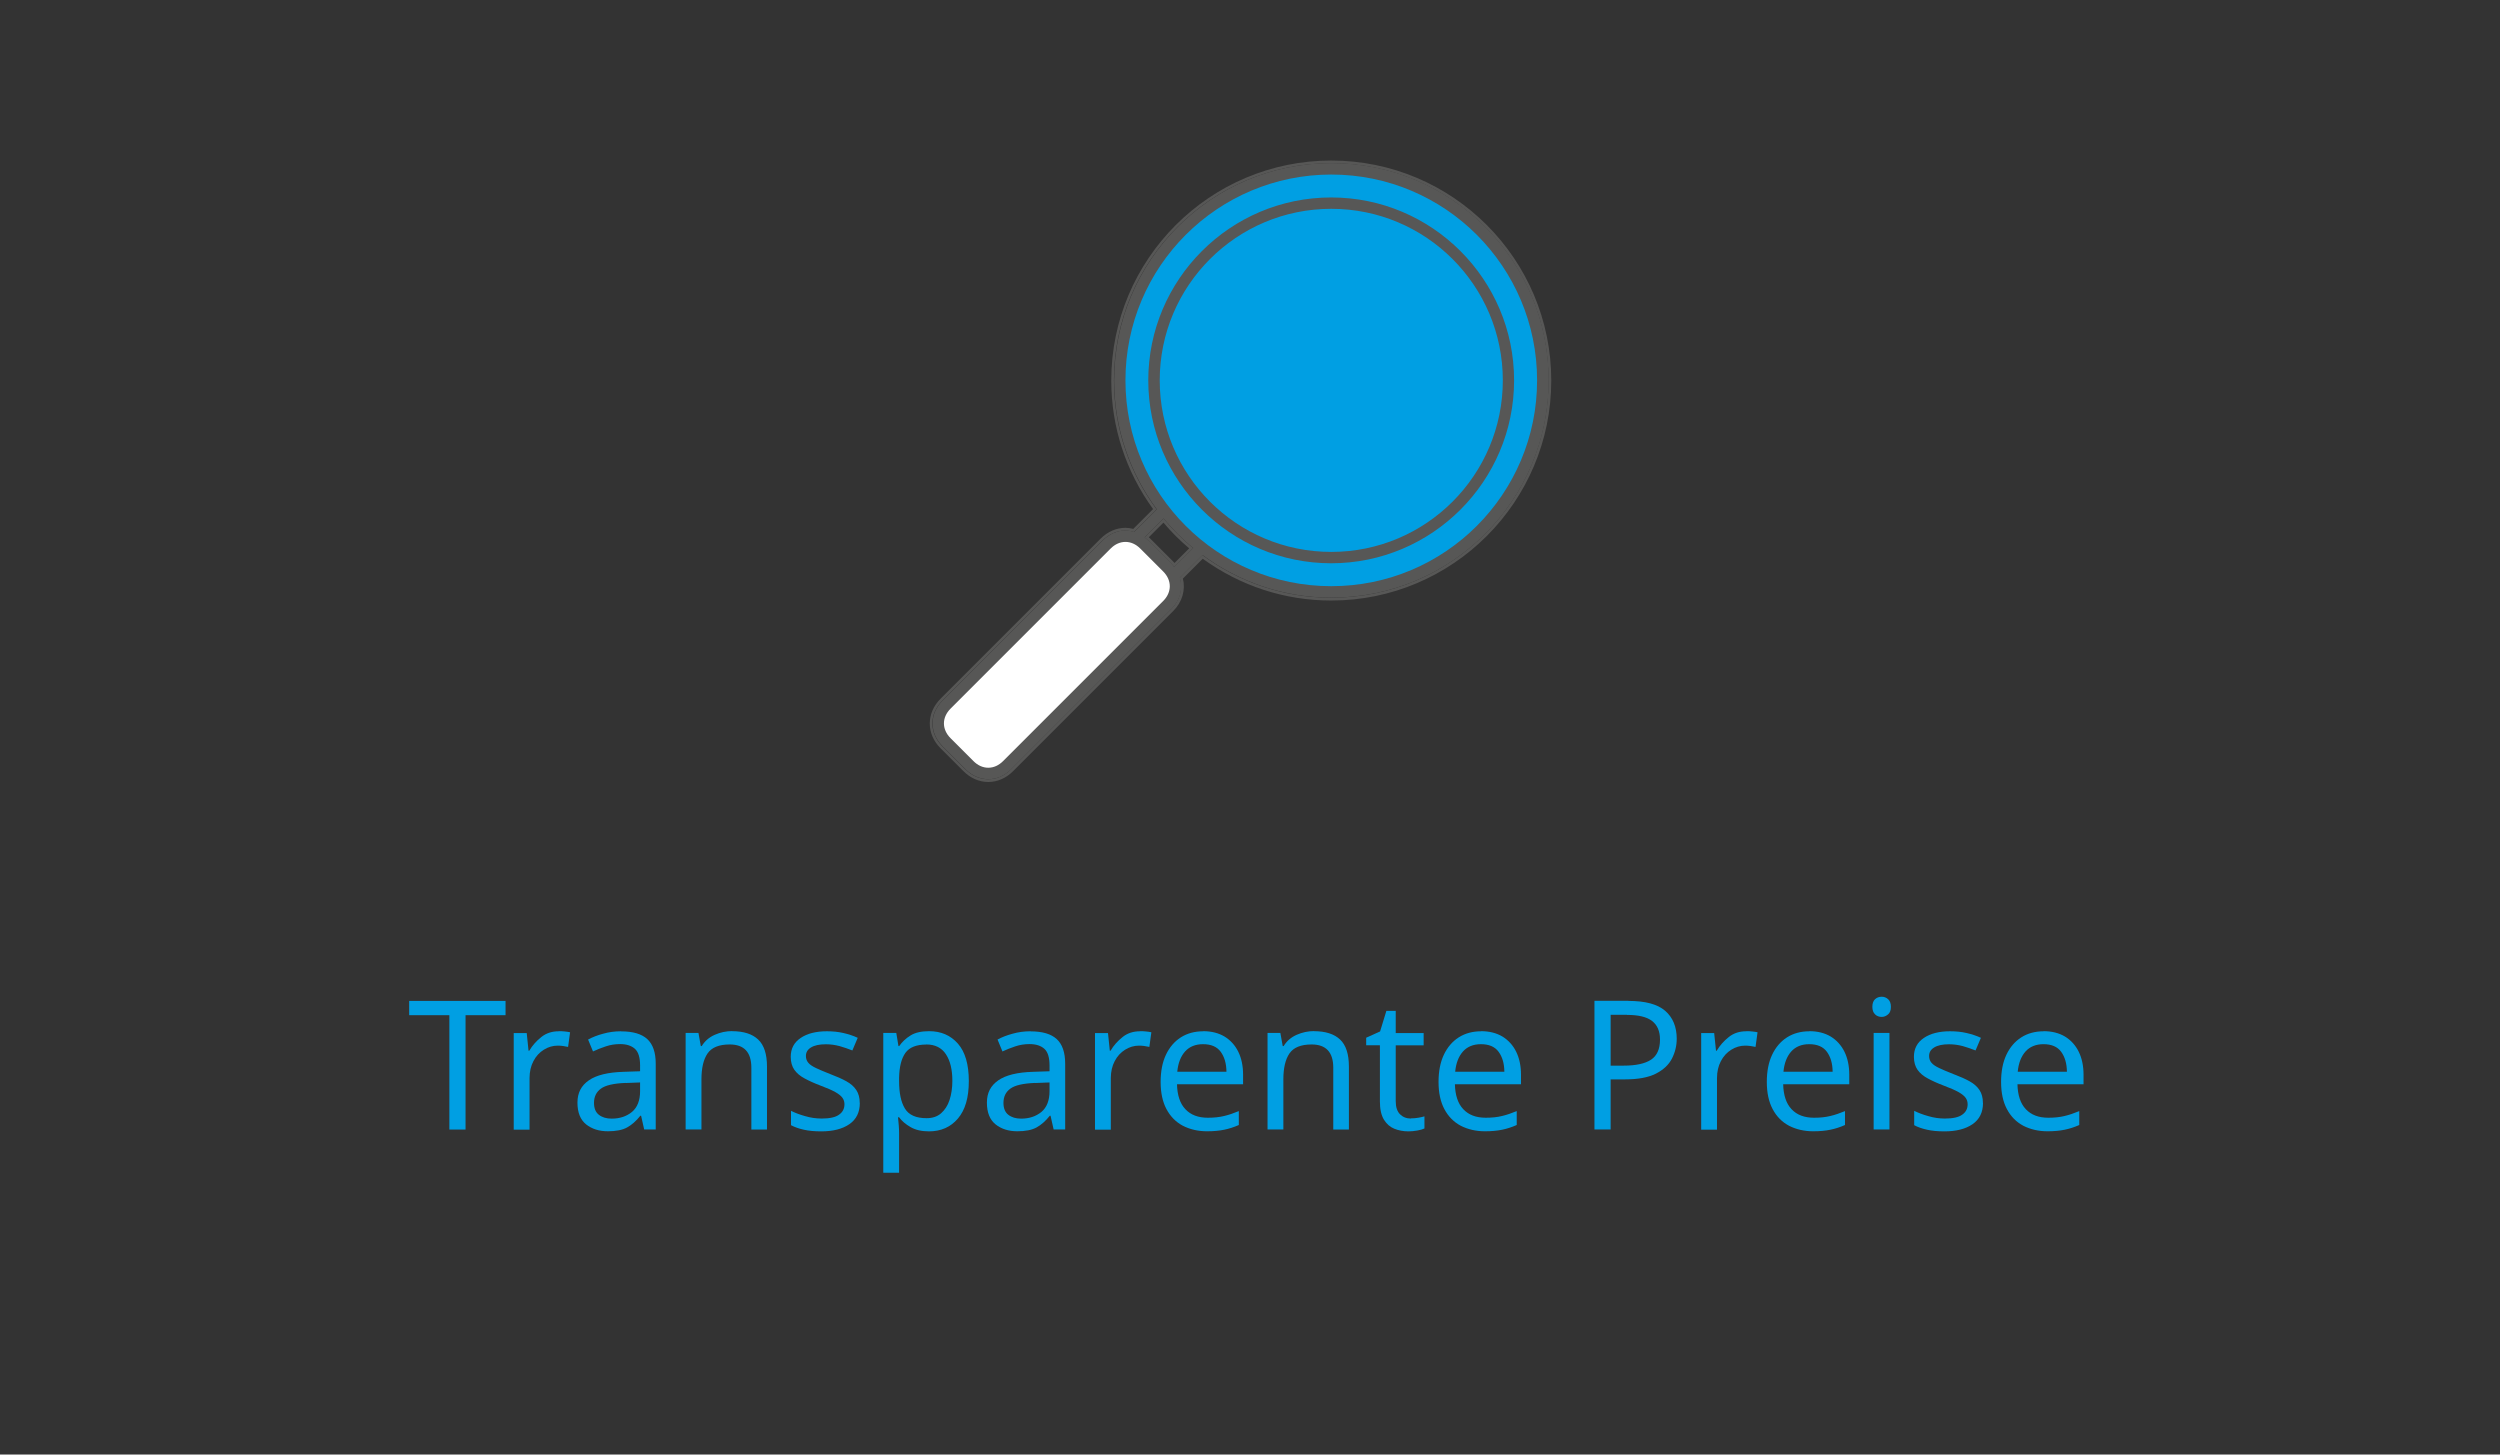 <?xml version="1.0" encoding="UTF-8"?><svg id="Ebene_2" xmlns="http://www.w3.org/2000/svg" viewBox="0 0 275 160"><rect x="0" y="0" width="275" height="160" fill="#333333" stroke="none"/><defs><style>.cls-1{fill:#009fe3;}.cls-2{fill:#fff;}.cls-3{fill:#575756;}</style></defs><path class="cls-1" d="m51.21,124.25h-1.78v-12.58h-4.42v-1.57h10.6v1.57h-4.4v12.58Z"/><path class="cls-1" d="m61.47,113.43c.2,0,.41,0,.64.03.23.02.43.05.6.09l-.22,1.61c-.17-.04-.36-.07-.56-.1-.21-.03-.4-.04-.58-.04-.54,0-1.05.15-1.53.45-.48.3-.86.71-1.14,1.25-.28.53-.43,1.16-.43,1.87v5.67h-1.74v-10.62h1.43l.2,1.94h.08c.34-.58.79-1.08,1.33-1.51s1.18-.63,1.92-.63Z"/><path class="cls-1" d="m68.33,113.45c1.29,0,2.25.28,2.87.85.62.57.93,1.47.93,2.71v7.23h-1.27l-.34-1.51h-.08c-.46.58-.95,1.01-1.46,1.29s-1.21.42-2.11.42c-.96,0-1.76-.25-2.4-.76-.63-.51-.95-1.3-.95-2.39s.42-1.87,1.25-2.45c.83-.58,2.11-.89,3.84-.94l1.8-.06v-.63c0-.88-.19-1.5-.57-1.84-.38-.34-.92-.52-1.62-.52-.55,0-1.08.08-1.58.25s-.97.35-1.41.56l-.54-1.31c.46-.25,1.01-.47,1.65-.64.63-.18,1.29-.27,1.98-.27Zm.51,5.67c-1.32.05-2.24.26-2.74.63-.51.37-.76.89-.76,1.57,0,.59.18,1.03.54,1.31s.83.42,1.4.42c.9,0,1.64-.25,2.24-.74.59-.5.89-1.26.89-2.29v-.95l-1.57.06Z"/><path class="cls-1" d="m80.53,113.43c1.27,0,2.23.31,2.87.92.65.61.97,1.61.97,2.98v6.92h-1.72v-6.8c0-1.7-.79-2.56-2.38-2.56-1.18,0-1.99.33-2.44.99-.45.66-.67,1.61-.67,2.85v5.51h-1.74v-10.62h1.41l.26,1.45h.1c.34-.56.82-.97,1.43-1.24.61-.27,1.25-.41,1.92-.41Z"/><path class="cls-1" d="m94.58,121.32c0,1.03-.38,1.81-1.15,2.34-.77.53-1.8.79-3.09.79-.74,0-1.38-.06-1.91-.18-.54-.12-1.01-.28-1.42-.5v-1.58c.42.21.93.41,1.54.58.6.18,1.21.27,1.83.27.89,0,1.53-.14,1.92-.43.4-.28.59-.66.59-1.14,0-.26-.07-.5-.22-.71s-.41-.42-.78-.63c-.38-.21-.92-.45-1.62-.71-.69-.26-1.28-.53-1.76-.79-.49-.26-.87-.58-1.13-.95-.26-.37-.4-.85-.4-1.43,0-.9.37-1.59,1.1-2.08.73-.49,1.69-.73,2.88-.73.65,0,1.25.06,1.81.19.56.13,1.09.3,1.58.53l-.59,1.39c-.45-.18-.92-.34-1.41-.48-.49-.13-.99-.2-1.51-.2-.71,0-1.26.12-1.63.35-.38.23-.56.54-.56.94,0,.29.09.54.26.74.17.21.46.4.86.59.4.19.94.42,1.61.68.67.25,1.25.51,1.72.77.47.26.84.58,1.09.96.25.38.38.85.38,1.42Z"/><path class="cls-1" d="m102.21,113.43c1.31,0,2.36.46,3.16,1.37.8.91,1.2,2.29,1.2,4.12s-.4,3.18-1.2,4.12c-.8.94-1.86,1.41-3.18,1.41-.82,0-1.5-.16-2.03-.47-.54-.31-.96-.67-1.26-1.08h-.12c.03.22.05.51.08.85.03.34.04.64.04.89v4.36h-1.74v-15.38h1.43l.24,1.45h.08c.32-.46.73-.85,1.25-1.17.51-.32,1.2-.47,2.06-.47Zm-.32,1.47c-1.08,0-1.85.3-2.29.91-.44.61-.68,1.53-.7,2.77v.34c0,1.31.21,2.32.64,3.02.43.71,1.22,1.06,2.39,1.06.65,0,1.18-.18,1.59-.54s.73-.84.93-1.46c.2-.61.31-1.32.31-2.11,0-1.22-.23-2.19-.7-2.91s-1.19-1.09-2.17-1.09Z"/><path class="cls-1" d="m113.37,113.45c1.29,0,2.25.28,2.87.85.62.57.93,1.47.93,2.71v7.23h-1.27l-.34-1.51h-.08c-.46.58-.95,1.01-1.46,1.29s-1.21.42-2.11.42c-.96,0-1.76-.25-2.4-.76-.63-.51-.95-1.3-.95-2.39s.42-1.87,1.25-2.45c.83-.58,2.11-.89,3.84-.94l1.8-.06v-.63c0-.88-.19-1.5-.57-1.84-.38-.34-.92-.52-1.62-.52-.55,0-1.08.08-1.58.25s-.97.35-1.41.56l-.54-1.31c.46-.25,1.01-.47,1.65-.64.63-.18,1.29-.27,1.98-.27Zm.51,5.67c-1.32.05-2.24.26-2.74.63-.51.37-.76.89-.76,1.57,0,.59.18,1.03.54,1.31s.83.42,1.4.42c.9,0,1.64-.25,2.24-.74.59-.5.89-1.26.89-2.29v-.95l-1.57.06Z"/><path class="cls-1" d="m125.41,113.43c.2,0,.41,0,.64.03.23.02.43.05.6.09l-.22,1.61c-.17-.04-.36-.07-.56-.1-.21-.03-.4-.04-.58-.04-.54,0-1.05.15-1.53.45-.48.3-.86.71-1.14,1.25-.28.53-.43,1.16-.43,1.87v5.67h-1.74v-10.62h1.43l.2,1.94h.08c.34-.58.79-1.08,1.33-1.51s1.18-.63,1.92-.63Z"/><path class="cls-1" d="m132.35,113.43c.91,0,1.69.2,2.35.59.65.4,1.16.96,1.51,1.67s.53,1.56.53,2.53v1.05h-7.27c.03,1.2.33,2.12.92,2.74.59.63,1.41.94,2.47.94.67,0,1.27-.06,1.79-.19.52-.12,1.06-.31,1.62-.54v1.53c-.54.24-1.08.41-1.61.52-.53.11-1.16.17-1.88.17-1,0-1.89-.21-2.67-.61-.77-.41-1.37-1.02-1.8-1.83-.43-.81-.64-1.81-.64-2.98s.19-2.16.58-2.99c.39-.83.94-1.47,1.64-1.92.71-.45,1.53-.67,2.47-.67Zm-.02,1.43c-.83,0-1.49.27-1.97.8-.48.54-.77,1.28-.86,2.23h5.41c-.01-.9-.22-1.63-.63-2.19-.41-.56-1.06-.84-1.94-.84Z"/><path class="cls-1" d="m144.54,113.43c1.27,0,2.23.31,2.87.92.65.61.97,1.61.97,2.98v6.92h-1.72v-6.8c0-1.7-.79-2.56-2.38-2.56-1.18,0-1.99.33-2.44.99-.45.66-.67,1.61-.67,2.85v5.51h-1.74v-10.62h1.41l.26,1.45h.1c.34-.56.82-.97,1.43-1.24.61-.27,1.25-.41,1.92-.41Z"/><path class="cls-1" d="m155.21,123.02c.26,0,.53-.02.81-.07.28-.05.5-.1.67-.15v1.33c-.18.09-.45.17-.79.23-.34.06-.67.09-.99.09-.55,0-1.07-.1-1.54-.29-.47-.19-.85-.53-1.14-1-.29-.48-.44-1.14-.44-2v-6.18h-1.51v-.83l1.53-.69.69-2.26h1.03v2.44h3.07v1.35h-3.07v6.14c0,.65.16,1.13.47,1.44.31.31.71.47,1.2.47Z"/><path class="cls-1" d="m162.92,113.43c.91,0,1.69.2,2.35.59.65.4,1.16.96,1.51,1.67s.53,1.56.53,2.53v1.05h-7.27c.03,1.2.33,2.12.92,2.74.59.63,1.41.94,2.47.94.67,0,1.27-.06,1.79-.19.52-.12,1.06-.31,1.62-.54v1.53c-.54.24-1.08.41-1.61.52-.53.11-1.16.17-1.88.17-1,0-1.89-.21-2.67-.61-.77-.41-1.37-1.02-1.8-1.83-.43-.81-.64-1.81-.64-2.98s.19-2.16.58-2.99c.39-.83.94-1.47,1.64-1.92.71-.45,1.53-.67,2.47-.67Zm-.02,1.43c-.83,0-1.49.27-1.97.8-.48.54-.77,1.28-.86,2.23h5.41c-.01-.9-.22-1.63-.63-2.19-.41-.56-1.06-.84-1.94-.84Z"/><path class="cls-1" d="m179.13,110.1c1.85,0,3.2.36,4.04,1.09s1.27,1.75,1.27,3.07c0,.78-.18,1.51-.53,2.19s-.94,1.23-1.76,1.65c-.83.42-1.95.63-3.36.63h-1.62v5.51h-1.78v-14.15h3.75Zm-.16,1.53h-1.8v5.59h1.43c1.35,0,2.35-.22,3.01-.65.66-.44.99-1.17.99-2.22,0-.91-.29-1.59-.87-2.04s-1.5-.67-2.75-.67Z"/><path class="cls-1" d="m192.09,113.43c.2,0,.41,0,.64.03.23.02.43.05.6.09l-.22,1.61c-.17-.04-.36-.07-.56-.1-.21-.03-.4-.04-.58-.04-.54,0-1.05.15-1.53.45-.48.3-.86.71-1.14,1.25-.28.53-.43,1.16-.43,1.87v5.67h-1.74v-10.62h1.43l.2,1.94h.08c.34-.58.79-1.08,1.33-1.51s1.18-.63,1.92-.63Z"/><path class="cls-1" d="m199.03,113.43c.91,0,1.69.2,2.35.59.65.4,1.16.96,1.51,1.67s.53,1.56.53,2.53v1.05h-7.27c.03,1.2.33,2.12.92,2.74.59.63,1.41.94,2.47.94.67,0,1.27-.06,1.79-.19.52-.12,1.06-.31,1.62-.54v1.53c-.54.24-1.08.41-1.61.52-.53.11-1.16.17-1.88.17-1,0-1.89-.21-2.67-.61-.77-.41-1.37-1.02-1.8-1.83-.43-.81-.64-1.81-.64-2.98s.19-2.16.58-2.99c.39-.83.94-1.47,1.64-1.92.71-.45,1.53-.67,2.47-.67Zm-.02,1.43c-.83,0-1.49.27-1.97.8-.48.54-.77,1.28-.86,2.23h5.41c-.01-.9-.22-1.63-.63-2.19-.41-.56-1.06-.84-1.94-.84Z"/><path class="cls-1" d="m206.99,109.64c.26,0,.5.09.7.27s.31.46.31.84-.1.65-.31.83c-.21.18-.44.28-.7.28-.29,0-.54-.09-.73-.28-.2-.19-.3-.46-.3-.83s.1-.66.3-.84.44-.27.73-.27Zm.85,3.98v10.62h-1.74v-10.62h1.74Z"/><path class="cls-1" d="m218.13,121.32c0,1.03-.38,1.81-1.15,2.34-.77.53-1.8.79-3.09.79-.74,0-1.38-.06-1.91-.18-.54-.12-1.01-.28-1.42-.5v-1.58c.42.21.93.41,1.54.58.6.18,1.21.27,1.83.27.89,0,1.53-.14,1.92-.43.4-.28.59-.66.59-1.14,0-.26-.07-.5-.22-.71s-.41-.42-.78-.63c-.38-.21-.92-.45-1.62-.71-.69-.26-1.28-.53-1.76-.79-.49-.26-.87-.58-1.13-.95-.26-.37-.4-.85-.4-1.43,0-.9.37-1.59,1.1-2.08.73-.49,1.69-.73,2.88-.73.65,0,1.25.06,1.81.19.56.13,1.09.3,1.58.53l-.59,1.39c-.45-.18-.92-.34-1.41-.48-.49-.13-.99-.2-1.51-.2-.71,0-1.26.12-1.63.35-.38.23-.56.54-.56.94,0,.29.09.54.26.74.17.21.46.4.86.59.4.19.94.42,1.61.68.67.25,1.25.51,1.72.77.47.26.84.58,1.09.96.25.38.38.85.38,1.42Z"/><path class="cls-1" d="m224.8,113.43c.91,0,1.69.2,2.35.59.65.4,1.16.96,1.51,1.67s.53,1.56.53,2.53v1.05h-7.27c.03,1.2.33,2.12.92,2.74.59.63,1.41.94,2.47.94.67,0,1.27-.06,1.79-.19.52-.12,1.06-.31,1.62-.54v1.53c-.54.24-1.08.41-1.61.52-.53.11-1.16.17-1.88.17-1,0-1.89-.21-2.67-.61-.77-.41-1.37-1.02-1.8-1.83-.43-.81-.64-1.81-.64-2.98s.19-2.16.58-2.99c.39-.83.94-1.47,1.64-1.92.71-.45,1.53-.67,2.47-.67Zm-.02,1.43c-.83,0-1.49.27-1.97.8-.48.54-.77,1.28-.86,2.23h5.41c-.01-.9-.22-1.63-.63-2.19-.41-.56-1.06-.84-1.94-.84Z"/><circle class="cls-2" cx="146.44" cy="41.84" r="22.64"/><g id="bug_search"><path class="cls-3" d="m103.68,82.09l2.52,2.52c.73.73,1.62,1.1,2.52,1.1s1.78-.37,2.52-1.1l17.61-17.61c.99-.99,1.3-2.28.94-3.46l2.49-2.49c3.97,2.93,8.86,4.69,14.18,4.69,13.2,0,23.9-10.7,23.9-23.9s-10.7-23.9-23.9-23.9-23.9,10.7-23.9,23.9c0,5.32,1.76,10.21,4.69,14.18l-2.49,2.49c-.31-.09-.63-.16-.94-.16-.89,0-1.78.37-2.52,1.1l-17.61,17.61c-1.47,1.47-1.47,3.56,0,5.03Zm25.15-20.12l-2.52-2.52c-.13-.13-.27-.23-.4-.34l2.08-2.08c.98,1.18,2.07,2.28,3.25,3.25l-2.08,2.08c-.11-.14-.21-.27-.34-.4Z"/><path class="cls-3" d="m146.44,17.95c13.2,0,23.9,10.7,23.9,23.9s-10.7,23.9-23.9,23.9c-5.32,0-10.21-1.76-14.18-4.69l-2.49,2.49c.35,1.18.05,2.46-.94,3.46l-17.61,17.61c-.73.73-1.62,1.1-2.52,1.1s-1.78-.37-2.52-1.1l-2.52-2.52c-1.47-1.47-1.47-3.56,0-5.03l17.61-17.61c.73-.73,1.62-1.1,2.52-1.1.32,0,.63.06.94.16l2.49-2.49c-2.93-3.97-4.69-8.86-4.69-14.18,0-13.2,10.7-23.9,23.9-23.9m-17.27,44.42l2.08-2.08c-1.19-.98-2.28-2.07-3.25-3.25l-2.08,2.08c.14.11.27.21.4.34l2.52,2.52c.13.13.23.27.34.4m17.27-44.72c-13.34,0-24.2,10.85-24.2,24.2,0,5.1,1.59,9.99,4.6,14.14l-2.18,2.18c-.31-.08-.59-.12-.86-.12-.99,0-1.96.42-2.73,1.19l-17.61,17.61c-1.58,1.58-1.58,3.87,0,5.45l2.52,2.52c.77.77,1.73,1.19,2.73,1.19s1.96-.42,2.73-1.19l17.61-17.61c.99-.99,1.38-2.31,1.07-3.58l2.18-2.18c4.16,3.01,9.04,4.6,14.14,4.6,13.34,0,24.2-10.85,24.2-24.2s-10.85-24.2-24.2-24.2h0Zm-20.07,41.44l1.61-1.61c.86,1.02,1.81,1.97,2.83,2.83l-1.61,1.61c-.05-.06-.1-.11-.15-.16l-2.52-2.52c-.05-.05-.11-.1-.16-.15h0Z"/><circle class="cls-1" cx="146.44" cy="41.84" r="22.64"/><path class="cls-3" d="m126.31,41.84c0,11.1,9.03,20.12,20.12,20.12,11.1,0,20.12-9.03,20.12-20.12,0-11.1-9.03-20.12-20.12-20.12-11.1,0-20.12,9.03-20.12,20.12Zm1.26,0c0-10.42,8.45-18.87,18.87-18.87s18.87,8.45,18.87,18.87c0,10.42-8.45,18.87-18.87,18.87s-18.87-8.45-18.87-18.87Z"/></g><path class="cls-2" d="m104.56,77.95l17.61-17.61c.48-.48,1.04-.73,1.63-.73s1.15.25,1.63.73l2.52,2.52c.97.97.97,2.28,0,3.25l-17.61,17.61c-.48.48-1.04.73-1.63.73s-1.15-.25-1.63-.73l-2.52-2.52c-.97-.97-.97-2.28,0-3.25Z"/></svg>